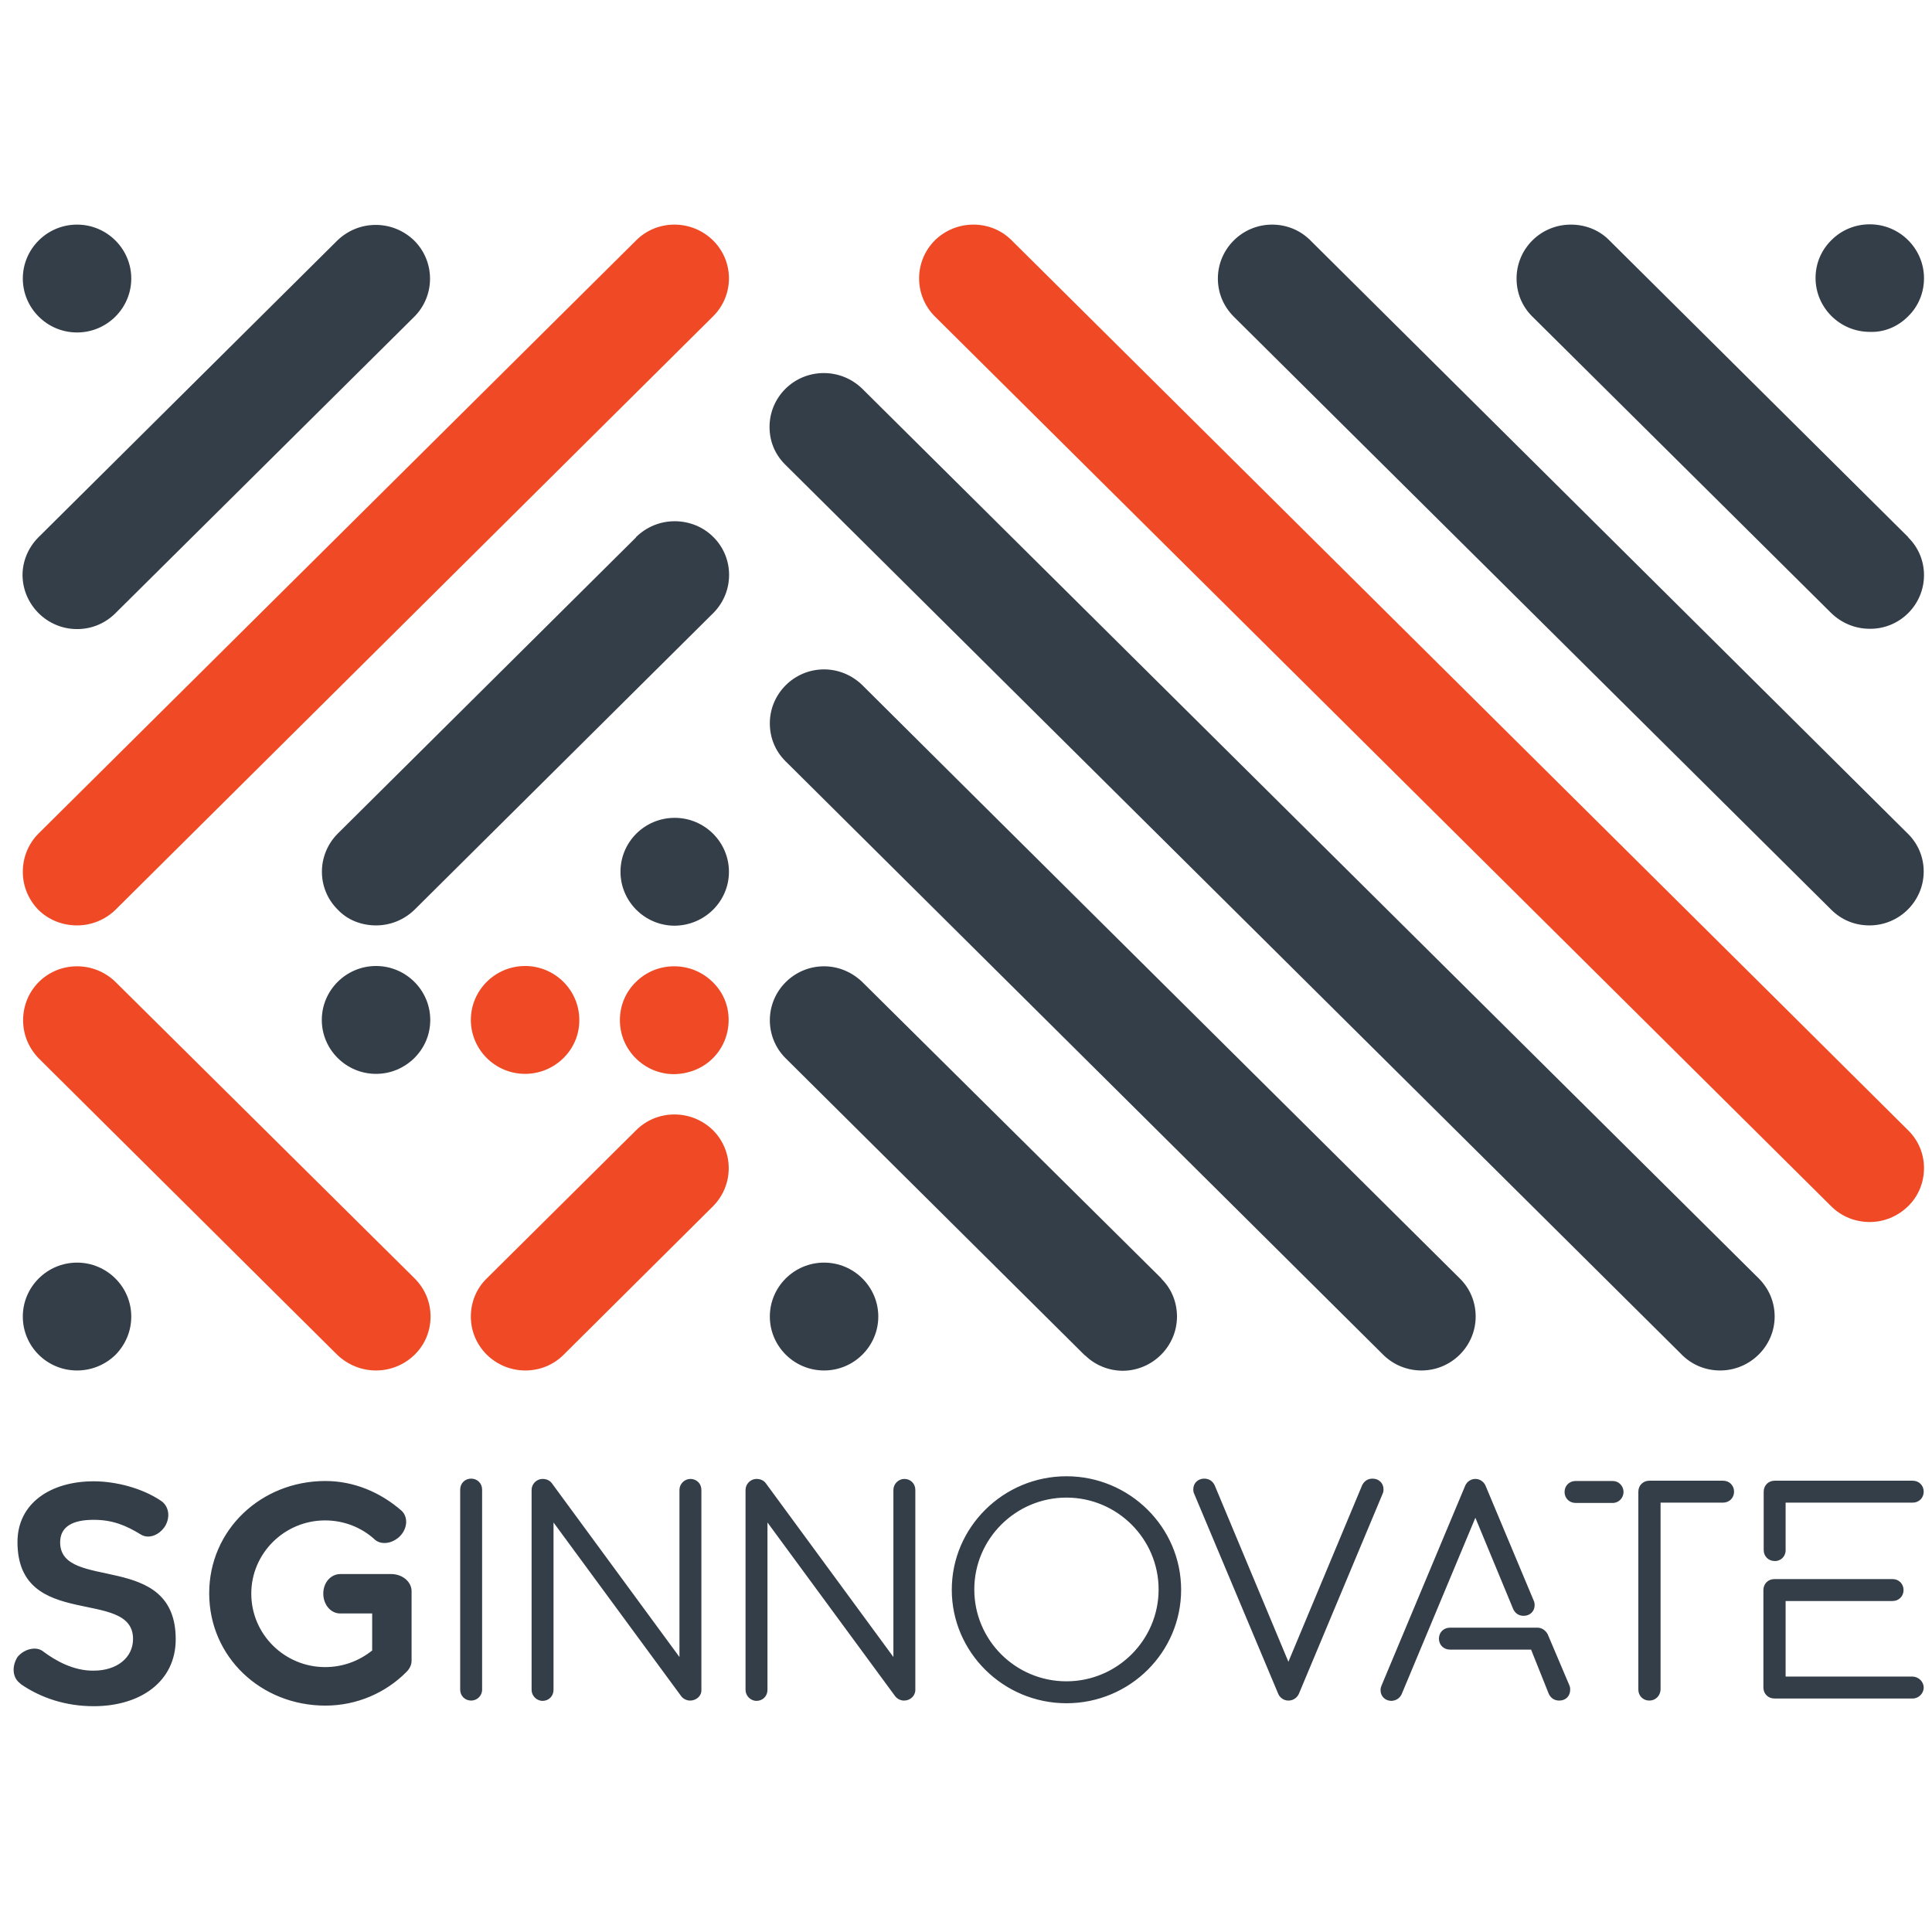 <?xml version="1.0" encoding="utf-8"?>
<!-- Generator: Adobe Illustrator 19.0.0, SVG Export Plug-In . SVG Version: 6.00 Build 0)  -->
<svg version="1.1" id="layer" xmlns="http://www.w3.org/2000/svg" xmlns:xlink="http://www.w3.org/1999/xlink" x="0px" y="0px"
	 viewBox="-153 -46 652 652" style="enable-background:new -153 -46 652 652;" xml:space="preserve">
<style type="text/css">
	.st0{fill:#EF4A25;}
	.st1{fill:#343E48;}
</style>
<path id="XMLID_1_" class="st0" d="M490.9,361.1c3.5-3.4,5.4-8,5.4-12.9c0-4.8-1.9-9.4-5.4-12.8c0-0.1-302.5-300.3-302.5-300.3
	c-0.1-0.1-0.1-0.2-0.2-0.2c-3.4-3.3-7.9-5.1-12.7-5.1c-4.9,0-9.5,1.9-13,5.3c-7.1,7.1-7.1,18.6,0,25.7c0.1,0.1,0.2,0.2,0.3,0.3
	l302.2,300c3.4,3.4,8,5.3,13,5.3C482.8,366.4,487.4,364.5,490.9,361.1 M-127,266.3c4.9,0,9.5-1.9,13-5.3L87.6,60.8
	c7.2-7.1,7.2-18.6,0-25.7c-3.5-3.4-8.1-5.3-13-5.3c-4.9,0-9.5,1.9-12.9,5.3l-201.7,200.2c-3.4,3.4-5.3,8-5.3,12.9s1.9,9.4,5.3,12.9
	C-136.5,264.5-131.9,266.3-127,266.3 M-26.1,416.5c4.9,0,9.5-1.9,13-5.3c3.5-3.4,5.4-8,5.4-12.9c0-4.9-1.9-9.4-5.4-12.9L-114,285.4
	c-3.5-3.4-8.1-5.3-13-5.3c-4.9,0-9.5,1.9-12.9,5.3c-3.4,3.4-5.3,8-5.3,12.9c0,4.9,1.9,9.4,5.3,12.9l100.8,100.1
	C-35.6,414.6-31,416.5-26.1,416.5 M87.6,311.1c3.4-3.4,5.3-8,5.3-12.9c0-4.9-1.9-9.4-5.4-12.8c-3.5-3.4-8-5.3-13-5.3
	c-4.9,0-9.5,1.9-12.9,5.3c-3.5,3.4-5.4,8-5.4,12.9c0,10,8.2,18.2,18.3,18.2C79.6,316.4,84.2,314.5,87.6,311.1 M24.3,416.5
	c4.9,0,9.5-1.9,12.9-5.3l50.4-50.1c7.1-7.1,7.1-18.6,0-25.7c-3.5-3.4-8.1-5.3-13-5.3c-4.9,0-9.5,1.9-12.9,5.3l-50.4,50
	c-3.5,3.4-5.4,8-5.4,12.9c0,4.9,1.9,9.4,5.4,12.9C14.8,414.6,19.4,416.5,24.3,416.5 M24.2,316.4c-10.1,0-18.3-8.2-18.3-18.2
	c0-10,8.2-18.2,18.3-18.2c10.1,0,18.3,8.2,18.3,18.2C42.6,308.2,34.3,316.4,24.2,316.4L24.2,316.4z"/>
<path id="XMLID_2_" class="st1" d="M477.9,266.3c10.1,0,18.3-8.2,18.3-18.2c0-4.8-1.9-9.4-5.4-12.8L289.2,35.1
	c-0.1-0.1-0.1-0.2-0.2-0.2c-3.4-3.3-7.9-5.1-12.7-5.1C266.2,29.8,258,38,258,48c0,4.9,1.9,9.4,5.4,12.9L465,261
	C468.5,264.5,473,266.3,477.9,266.3L477.9,266.3z M490.9,60.8c3.5-3.4,5.4-8,5.4-12.9c0-10-8.2-18.2-18.3-18.2
	c-4.9,0-9.5,1.9-12.9,5.3c-3.5,3.4-5.4,8-5.4,12.8c0,10,8.2,18.2,18.3,18.2C482.8,66.2,487.4,64.3,490.9,60.8 M445.9,398.3
	c0-4.9-1.9-9.4-5.4-12.9L138,85.2c-0.1-0.1-0.1-0.1-0.2-0.2c-3.5-3.3-8-5.1-12.8-5.1c-10.1,0-18.3,8.1-18.3,18.2
	c0,4.8,1.8,9.2,5.2,12.6c0.1,0.1,0.1,0.1,0.2,0.2l302.5,300.3c0.1,0.1,0.1,0.2,0.2,0.2c3.4,3.3,7.9,5.1,12.7,5.1
	C437.6,416.5,445.9,408.3,445.9,398.3 M496.3,148.1c0-4.7-1.8-9.2-5.2-12.6c-0.1-0.1-0.1-0.2-0.2-0.3L390.1,35.1
	c-0.1-0.1-0.2-0.2-0.3-0.3c-3.4-3.3-7.9-5-12.7-5c-10.1,0-18.3,8.1-18.3,18.2c0,4.8,1.8,9.3,5.2,12.7c0,0.1,0.1,0.1,0.2,0.2
	L465,160.9c3.5,3.4,8.1,5.3,13,5.3C488.1,166.3,496.3,158.1,496.3,148.1 M345,398.3c0-4.9-1.9-9.5-5.4-12.9
	c0,0-201.6-200.1-201.6-200.2c-3.5-3.4-8.1-5.3-12.9-5.3c-10.1,0-18.3,8.2-18.3,18.2c0,4.8,1.8,9.3,5.2,12.7c0,0.1,0.1,0.1,0.2,0.2
	l201.6,200.2c0.1,0.1,0.2,0.2,0.3,0.3c3.4,3.2,7.9,5,12.6,5C336.8,416.5,345,408.3,345,398.3 M244.2,398.3c0-4.8-1.8-9.3-5.2-12.7
	c0,0-0.1-0.1-0.1-0.2L138,285.4c-0.1-0.1-0.1-0.1-0.1-0.1c-3.5-3.3-8-5.2-12.8-5.2c-10.1,0-18.3,8.2-18.3,18.2
	c0,4.7,1.8,9.2,5.1,12.6c0.1,0.1,0.2,0.2,0.3,0.3l100.8,100.1c0.1,0.1,0.2,0.1,0.3,0.2c3.4,3.3,8,5.1,12.7,5.1
	C236,416.5,244.2,408.3,244.2,398.3 M143.4,398.3c0-10-8.2-18.2-18.3-18.2c-10.1,0-18.3,8.2-18.3,18.2c0,10,8.2,18.2,18.3,18.2
	C135.2,416.5,143.4,408.3,143.4,398.3 M-26.1,266.3c4.9,0,9.5-1.9,13-5.3c0,0,100.8-100.1,100.8-100.1c0.1-0.1,0.1-0.1,0.2-0.2
	c6.9-7.1,6.9-18.5-0.2-25.5c-3.4-3.4-8.1-5.3-13-5.3c-4.9,0-9.5,1.9-13,5.3c0,0-0.1,0.1-0.1,0.2c0,0-100.6,99.9-100.6,99.9
	c-7.1,7.1-7.2,18.6,0,25.7C-35.7,264.5-31,266.3-26.1,266.3 M93,248.2c0-10-8.2-18.2-18.3-18.2c-10.1,0-18.3,8.1-18.3,18.2
	c0,10,8.2,18.2,18.3,18.2C84.8,266.3,93,258.2,93,248.2 M-108.7,48c0-10-8.2-18.2-18.3-18.2c-10.1,0-18.3,8.2-18.3,18.2
	c0,10,8.2,18.2,18.3,18.2C-116.9,66.2-108.7,58-108.7,48 M-127,166.3c4.8,0,9.3-1.8,12.8-5.2c0.1,0,0.1-0.1,0.2-0.2L-13.2,60.9
	c7.1-7.1,7.1-18.6,0-25.7c-3.5-3.4-8.1-5.3-13-5.3c-4.9,0-9.5,1.9-13,5.3c0,0-100.8,100.1-100.8,100.1c-0.1,0.1-0.1,0.1-0.2,0.2
	c-3.3,3.4-5.2,7.9-5.2,12.6C-145.3,158.1-137.1,166.3-127,166.3 M-26.1,316.4c-10.1,0-18.3-8.2-18.3-18.2c0-10,8.2-18.2,18.3-18.2
	c10.1,0,18.3,8.2,18.3,18.2c0,4.9-1.9,9.4-5.4,12.9C-16.7,314.5-21.2,316.4-26.1,316.4L-26.1,316.4z M-127,416.5
	c-10.1,0-18.3-8.1-18.3-18.2c0-10,8.2-18.2,18.3-18.2c10.1,0,18.3,8.2,18.3,18.2c0,4.9-1.9,9.4-5.3,12.9
	C-117.5,414.6-122.1,416.5-127,416.5 M449.6,477.2v-16.1h42.9c2.1,0,3.7-1.6,3.7-3.7c0-2.1-1.6-3.7-3.7-3.7h-46.6
	c-2.1,0-3.7,1.6-3.7,3.7v19.7c0,2.1,1.6,3.7,3.7,3.7C447.9,480.9,449.6,479.3,449.6,477.2 M445.8,527.2c-2.1,0-3.7-1.6-3.7-3.7
	v-32.9c0-2.1,1.6-3.7,3.7-3.7h39.9c2.1,0,3.7,1.6,3.7,3.7c0,2.1-1.6,3.7-3.7,3.7h-36.1v25.5h42.9c2.1,0.1,3.7,1.8,3.7,3.7
	c0,2-1.7,3.7-3.7,3.7H445.8z M391.3,461.2c2,0,3.6-1.7,3.6-3.7c0-2-1.6-3.7-3.6-3.7h-12.6c-2.1,0-3.7,1.6-3.7,3.7
	c0,2.1,1.6,3.7,3.7,3.7H391.3z M403.6,527.9c-2.1,0-3.7-1.6-3.7-3.7v-66.8c0-2.1,1.6-3.7,3.7-3.7h24.9c2.1,0,3.7,1.6,3.7,3.7
	c0,2.1-1.6,3.7-3.7,3.7h-21.1v63.1C407.3,526.3,405.7,527.9,403.6,527.9 M320,525.8l24.9-59.6l12.8,30.9c0.7,1.4,1.9,2.2,3.5,2.2
	c2.1,0,3.7-1.5,3.7-3.6c0-0.6-0.1-1.1-0.3-1.5l-16.3-38.9c-0.6-1.3-1.9-2.2-3.4-2.2c-1.5,0-2.8,0.9-3.4,2.2l-28.3,67.6
	c-0.2,0.5-0.3,0.9-0.3,1.5c0,2.1,1.6,3.6,3.7,3.6C318.1,527.9,319.3,527.2,320,525.8 M373.2,527.9c-1.6,0-2.8-0.8-3.5-2.2l-6-15
	h-27.4c-2.1,0-3.7-1.6-3.7-3.7c0-2.1,1.6-3.7,3.7-3.7h29.6c1.4,0,2.7,0.9,3.4,2.2l7.3,17.2c0.2,0.4,0.3,0.9,0.3,1.5
	C376.9,526.4,375.4,527.9,373.2,527.9 M281.8,527.9c-1.5,0-2.8-0.9-3.4-2.2L250,458.1c-0.2-0.4-0.3-0.9-0.3-1.5
	c0-2.1,1.6-3.6,3.7-3.6c1.6,0,2.8,0.8,3.5,2.2l24.9,59.6l24.9-59.6c0.7-1.4,1.9-2.2,3.5-2.2c2.1,0,3.7,1.5,3.7,3.6
	c0,0.6-0.1,1.1-0.3,1.5l-28.3,67.6C284.6,527.1,283.3,527.9,281.8,527.9 M206.9,459.4c-17.1,0-31.1,13.9-31.1,31
	c0,17.1,13.9,31,31.1,31c17.1,0,31.1-13.9,31.1-31C238,473.4,224.1,459.4,206.9,459.4 M206.9,528.8c-21.3,0-38.7-17.2-38.7-38.3
	c0-21.1,17.4-38.3,38.7-38.3c21.3,0,38.7,17.2,38.7,38.3C245.6,511.6,228.3,528.8,206.9,528.8 M152.1,527.9c-1.2,0-2.4-0.6-3.1-1.6
	l-43-58.5v56.5c0,2.1-1.6,3.7-3.7,3.7c-2,0-3.7-1.7-3.7-3.7v-67.5c0-2,1.7-3.7,3.7-3.7c1.3,0,2.4,0.5,3.1,1.4l43.1,58.7v-56.4
	c0-2,1.7-3.7,3.7-3.7c2.1,0,3.7,1.6,3.7,3.7v67.5C155.9,526.3,154.2,527.9,152.1,527.9 M79.9,527.9c-1.2,0-2.4-0.6-3.1-1.6l-43-58.5
	v56.5c0,2.1-1.6,3.7-3.7,3.7c-2,0-3.7-1.7-3.7-3.7v-67.5c0-2,1.7-3.7,3.7-3.7c1.3,0,2.4,0.5,3.1,1.4l43.1,58.7v-56.4
	c0-2,1.7-3.7,3.7-3.7c2.1,0,3.7,1.6,3.7,3.7v67.5C83.8,526.3,82,527.9,79.9,527.9 M6,527.9c-2.1,0-3.7-1.6-3.7-3.7v-67.5
	c0-2.1,1.6-3.7,3.7-3.7s3.7,1.6,3.7,3.7v67.5C9.7,526.3,8,527.9,6,527.9 M-43.9,491.8c0,3.7,2.5,6.7,5.7,6.7h10.8V511
	c-4.4,3.5-9.8,5.6-15.9,5.6c-13.6,0-24.9-11-24.9-24.8c0-13.6,11.2-24.7,24.9-24.7c6.3,0,12.1,2.3,16.5,6.2c2.1,2.2,6,1.8,8.7-0.8
	c2.6-2.6,2.9-6.4,0.7-8.6c-7.3-6.4-16.3-10.1-25.8-10.1c-21.6,0-39.2,16.4-39.2,37.9c0,21.5,17.5,37.9,39.2,37.9
	c10.6,0,20.4-4.3,27.4-11.4c1-1,1.7-2.3,1.7-3.8V491c0-3.2-3.1-5.8-6.9-5.8h-17.1C-41.4,485.2-43.9,488.1-43.9,491.8 M-138.6,511.2
	c-2.3-1.7-6.3-0.7-8.5,2c-2,3.2-1.7,7,0.9,8.9l0.3,0.3c6.7,4.6,15.1,7.4,24.5,7.4c15.8,0,27.7-8.3,27.7-22.6c0-30.1-39-15.9-39-32.7
	c0-5.3,4.2-7.6,11.3-7.6c6.3,0,10.8,1.8,16,5c2.7,1.6,6.3,0.1,8.2-3c1.8-3.2,1.1-6.8-1.6-8.5c-6.1-4.1-14.9-6.5-22.6-6.5
	c-14.5,0-25.7,7.4-25.7,20.5c0,30.1,39,15.2,39,32.7c0,6.3-5.4,10.7-13.3,10.7C-128,517.9-134.1,514.6-138.6,511.2"/>
</svg>
